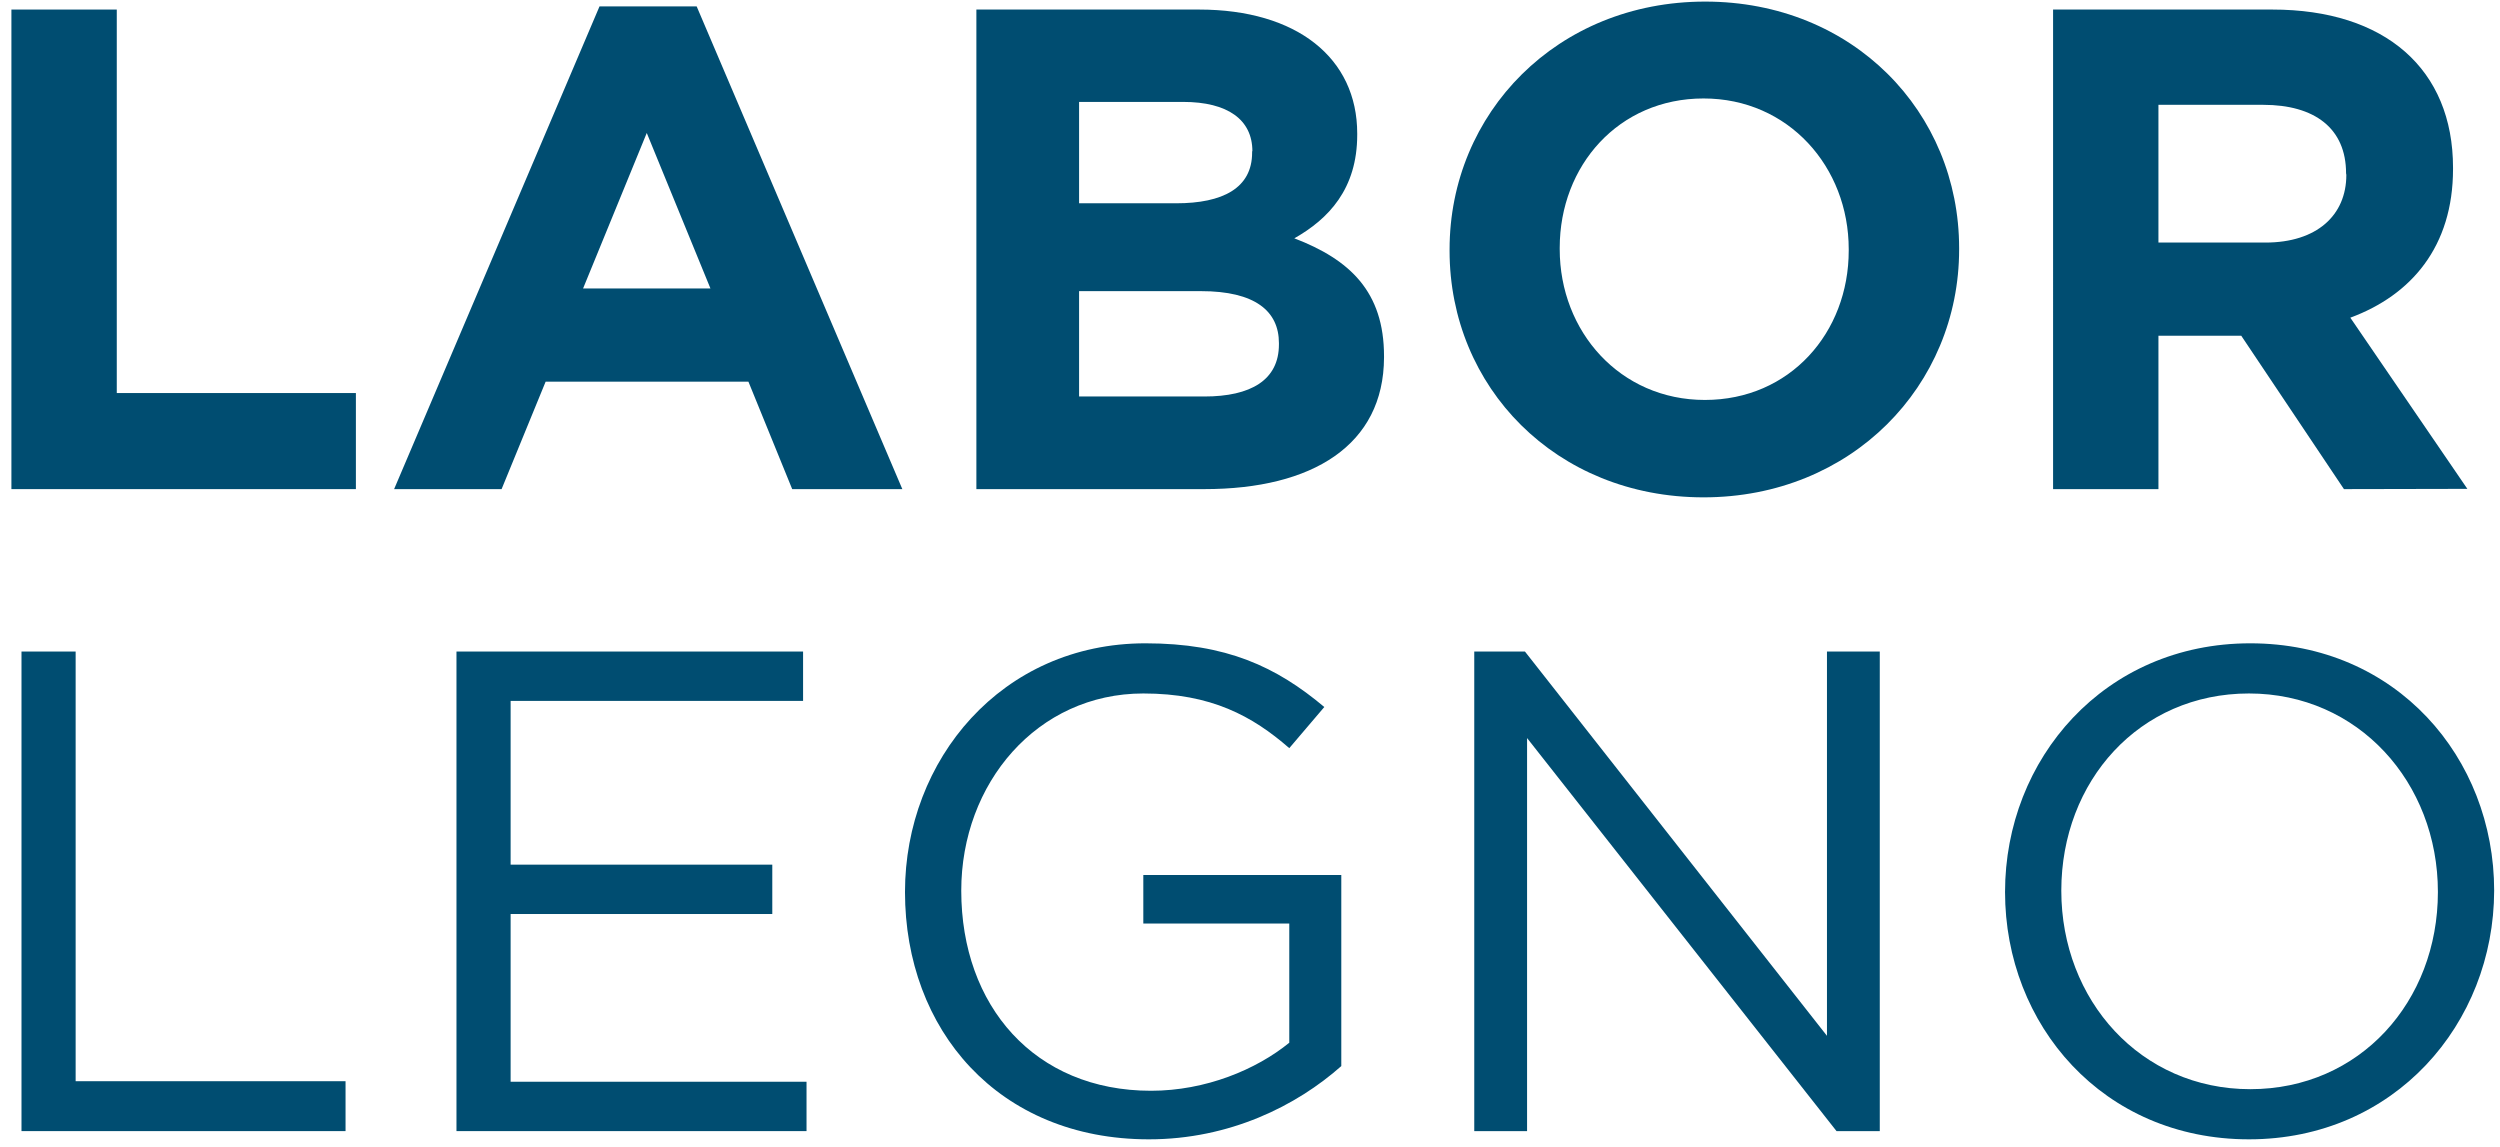 <?xml version="1.0" encoding="utf-8"?>
<!-- Generator: Adobe Illustrator 24.3.0, SVG Export Plug-In . SVG Version: 6.00 Build 0)  -->
<svg version="1.1" id="Livello_1" xmlns="http://www.w3.org/2000/svg" xmlns:xlink="http://www.w3.org/1999/xlink" x="0px" y="0px"
	 viewBox="0 0 942 432.2" style="enable-background:new 0 0 942 432.2;" xml:space="preserve">
<style type="text/css">
	.st0{fill:#004D71;}
</style>
<g>
	<g>
		<polygon class="st0" points="4.3,184.3 4.3,3.6 44,3.6 44,148.1 134.1,148.1 134.1,184.3 		"/>
		<path class="st0" d="M243.7,50.1l-24,58.6h48L243.7,50.1z M298.5,184.3L282,143.8h-76.4L189,184.3h-40.5L225.9,2.4h36.6L340,184.3
			H298.5z"/>
		<path class="st0" d="M481.9,129.3c0-12.1-9-19.6-29.4-19.6h-45.9v39.7h47.2c17.5,0,28.1-6.2,28.1-19.6L481.9,129.3L481.9,129.3z
			 M471.9,57c0-11.9-9.3-18.6-26.1-18.6h-39.2v38.2h36.6c17.5,0,28.6-5.7,28.6-19.1V57H471.9z M453.8,184.3h-85.9V3.6h83.9
			c36.9,0,59.6,18.3,59.6,46.7v0.5c0,20.4-10.8,31.7-23.7,39c20.9,8,33.8,20.1,33.8,44.4v0.5C521.4,167.7,494.6,184.3,453.8,184.3"
			/>
		<path class="st0" d="M696.6,93.9c0-31-22.7-56.8-54.7-56.8s-54.2,25.3-54.2,56.3v0.5c0,31,22.7,56.8,54.7,56.8
			s54.2-25.3,54.2-56.3V93.9z M641.9,187.4c-55.7,0-95.7-41.6-95.7-92.9V94c0-51.4,40.5-93.4,96.3-93.4c55.7,0,95.7,41.6,95.7,92.9
			V94C738.2,145.3,697.7,187.4,641.9,187.4"/>
		<path class="st0" d="M884,65.3c0-17-11.9-25.8-31.2-25.8h-39.5v51.9h40.3c19.4,0,30.5-10.3,30.5-25.5L884,65.3L884,65.3z
			 M883.2,184.3l-38.7-57.8h-31.2v57.8h-39.7V3.6h82.6c42.6,0,68.1,22.5,68.1,59.6v0.5c0,29.2-15.7,47.5-38.7,56l44.1,64.5
			L883.2,184.3L883.2,184.3z"/>
		<polygon class="st0" points="8.1,245.5 28.5,245.5 28.5,407.4 130.2,407.4 130.2,426.2 8.1,426.2 		"/>
		<polygon class="st0" points="302.6,264.1 192.4,264.1 192.4,325.8 291,325.8 291,344.4 192.4,344.4 192.4,407.6 303.9,407.6 
			303.9,426.2 172,426.2 172,245.5 302.6,245.5 		"/>
		<path class="st0" d="M432.9,429.3c-56.8,0-91.9-41.3-91.9-93.2c0-49.8,36.4-93.7,90.6-93.7c30.5,0,49.3,8.8,67.4,24l-13.2,15.5
			c-13.9-12.1-29.4-20.6-55-20.6c-40,0-68.6,33.8-68.6,74.3c0,43.4,27.6,75.4,71.5,75.4c20.6,0,39.7-8,52.1-18.1V348h-55v-18.3h74.6
			v72C488.6,416.6,463.4,429.3,432.9,429.3"/>
		<polygon class="st0" points="688.4,245.5 708.3,245.5 708.3,426.2 692,426.2 575.4,278.1 575.4,426.2 555.5,426.2 555.5,245.5 
			574.6,245.5 688.4,390.3 		"/>
		<path class="st0" d="M847.4,261.3c-41.3,0-70.7,33-70.7,74.3s29.9,74.8,71.2,74.8s70.7-33,70.7-74.3S888.6,261.3,847.4,261.3
			 M847.4,429.3c-55,0-91.9-43.1-91.9-93.2s37.4-93.7,92.4-93.7s91.9,43.1,91.9,93.2C939.7,385.7,902.3,429.3,847.4,429.3"/>
	</g>
</g>
</svg>
